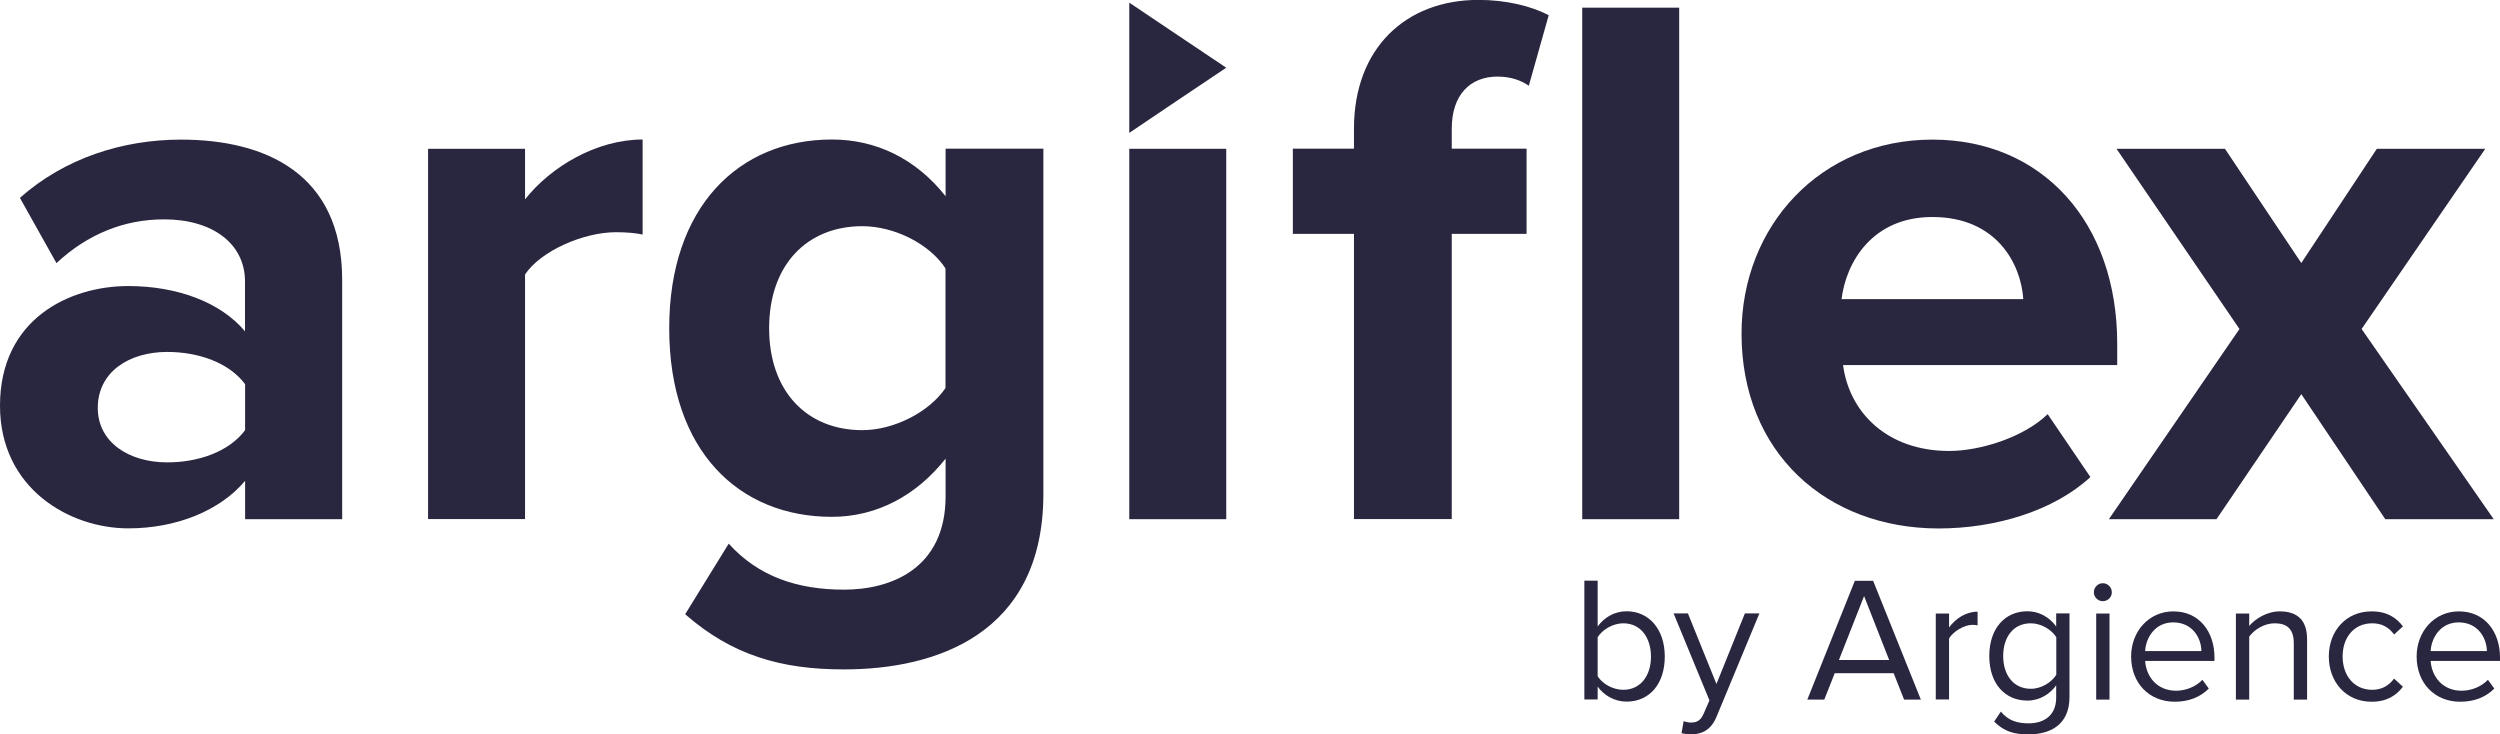 <svg width="354" height="104" viewBox="0 0 354 104" fill="none" xmlns="http://www.w3.org/2000/svg">
<g clip-path="url(#clip0_1_414)">
<path d="M34.707 73.516V68.087C31.141 72.318 24.974 74.816 18.173 74.816C9.834 74.816 0 69.17 0 57.444C0 45.17 9.834 40.505 18.159 40.505C25.074 40.505 31.242 42.787 34.693 46.917V39.856C34.693 34.541 30.149 31.061 23.234 31.061C17.612 31.061 12.422 33.126 7.994 37.256L2.818 28.014C9.202 22.368 17.411 19.769 25.635 19.769C37.525 19.769 48.452 24.549 48.452 39.639V73.516H34.707ZM34.707 60.91V54.397C32.435 51.35 28.108 49.834 23.68 49.834C18.274 49.834 13.845 52.664 13.845 57.762C13.845 62.643 18.274 65.473 23.68 65.473C28.108 65.473 32.435 63.957 34.707 60.91Z" fill="#29263F"/>
<path d="M60.615 73.516V21.069H74.346V28.231C78.026 23.567 84.51 19.755 90.995 19.755V33.213C90.017 32.996 88.723 32.881 87.213 32.881C82.67 32.881 76.617 35.48 74.346 38.859V73.502H60.615V73.516Z" fill="#29263F"/>
<path d="M97.019 86.975L103.186 76.982C107.399 81.646 112.92 83.495 119.519 83.495C126.118 83.495 133.897 80.563 133.897 70.253V64.939C129.785 70.152 124.163 73.184 117.794 73.184C104.71 73.184 94.761 63.957 94.761 46.469C94.761 29.314 104.595 19.755 117.794 19.755C124.062 19.755 129.684 22.469 133.897 27.783V21.054H147.742V69.921C147.742 89.906 132.387 94.787 119.519 94.787C110.533 94.802 103.603 92.737 97.019 86.975ZM133.882 54.946V38.007C131.611 34.527 126.636 32.029 122.093 32.029C114.315 32.029 108.909 37.459 108.909 46.469C108.909 55.48 114.315 60.91 122.093 60.91C126.636 60.91 131.611 58.31 133.882 54.946Z" fill="#29263F"/>
<path d="M159.905 73.516V21.069H173.636V73.516H159.905Z" fill="#29263F"/>
<path d="M191.722 73.516V33.112H183.067V21.054H191.722V18.224C191.722 6.816 199.069 -0.014 209.349 -0.014C213.245 -0.014 216.811 0.852 219.298 2.152L216.48 12.144C215.402 11.379 213.892 10.845 212.052 10.845C208.156 10.845 205.568 13.444 205.568 18.224V21.054H216.164V33.112H205.568V73.502H191.722V73.516ZM224.043 73.516V1.083H237.773V73.516H224.043Z" fill="#29263F"/>
<path d="M246.601 47.235C246.601 32.029 257.743 19.769 273.63 19.769C289.201 19.769 299.797 31.495 299.797 48.65V51.697H260.978C261.841 58.325 267.146 63.856 276.003 63.856C280.431 63.856 286.599 61.906 289.949 58.643L296.002 67.552C290.811 72.332 282.602 74.83 274.493 74.83C258.606 74.816 246.601 64.072 246.601 47.235ZM273.63 30.729C265.09 30.729 261.41 37.141 260.763 42.354H286.498C286.168 37.357 282.717 30.729 273.63 30.729Z" fill="#29263F"/>
<path d="M337.754 73.516L325.863 55.812L313.858 73.516H298.618L317.108 46.585L299.697 21.069H315.052L325.863 37.242L336.56 21.069H351.915L334.404 46.585L353.109 73.516H337.754Z" fill="#29263F"/>
<path d="M224.345 99.061V82.224H226.228V88.708C227.206 87.365 228.672 86.556 230.326 86.556C233.489 86.556 235.732 89.083 235.732 92.968C235.732 96.924 233.503 99.35 230.326 99.35C228.615 99.35 227.134 98.469 226.228 97.228V99.047H224.345V99.061ZM229.851 97.675C232.31 97.675 233.776 95.682 233.776 92.982C233.776 90.282 232.324 88.26 229.851 88.26C228.37 88.26 226.89 89.17 226.228 90.224V95.755C226.89 96.809 228.356 97.675 229.851 97.675Z" fill="#29263F"/>
<path d="M238.406 102.108C238.679 102.238 239.139 102.311 239.441 102.311C240.275 102.311 240.821 102.036 241.253 101.025L242.058 99.177L236.982 86.859H239.01L243.05 96.852L247.075 86.859H249.131L243.05 101.516C242.316 103.278 241.094 103.971 239.484 103.986C239.082 103.986 238.449 103.913 238.104 103.812L238.406 102.108Z" fill="#29263F"/>
<path d="M269.619 99.061L268.138 95.321H259.799L258.319 99.061H255.917L262.646 82.238H265.234L271.991 99.061H269.619ZM263.954 84.404L260.389 93.459H267.506L263.954 84.404Z" fill="#29263F"/>
<path d="M274.105 99.061V86.874H275.988V88.838C276.966 87.552 278.375 86.614 280.028 86.614V88.549C279.798 88.505 279.583 88.477 279.281 88.477C278.131 88.477 276.549 89.43 275.988 90.412V99.047H274.105V99.061Z" fill="#29263F"/>
<path d="M282.372 102.181L283.321 100.765C284.327 101.978 285.535 102.426 287.26 102.426C289.273 102.426 291.156 101.444 291.156 98.773V97.04C290.279 98.282 288.799 99.206 287.088 99.206C283.925 99.206 281.682 96.838 281.682 92.895C281.682 88.982 283.896 86.556 287.088 86.556C288.712 86.556 290.179 87.365 291.156 88.708V86.859H293.04V98.686C293.04 102.715 290.222 103.986 287.26 103.986C285.219 104 283.81 103.596 282.372 102.181ZM291.171 95.552V90.224C290.509 89.17 289.057 88.26 287.548 88.26C285.104 88.26 283.651 90.195 283.651 92.895C283.651 95.567 285.104 97.531 287.548 97.531C289.057 97.545 290.509 96.607 291.171 95.552Z" fill="#29263F"/>
<path d="M296.49 83.87C296.49 83.162 297.066 82.585 297.756 82.585C298.46 82.585 299.035 83.162 299.035 83.87C299.035 84.578 298.46 85.126 297.756 85.126C297.08 85.126 296.49 84.578 296.49 83.87ZM296.821 99.061V86.874H298.705V99.061H296.821Z" fill="#29263F"/>
<path d="M301.767 92.953C301.767 89.415 304.283 86.57 307.748 86.57C311.414 86.57 313.571 89.444 313.571 93.112V93.588H303.751C303.909 95.885 305.505 97.805 308.122 97.805C309.502 97.805 310.911 97.256 311.86 96.26L312.766 97.502C311.558 98.715 309.933 99.365 307.949 99.365C304.355 99.365 301.767 96.765 301.767 92.953ZM307.719 88.13C305.131 88.13 303.852 90.325 303.751 92.188H311.716C311.702 90.383 310.494 88.13 307.719 88.13Z" fill="#29263F"/>
<path d="M324.8 99.061V91.09C324.8 88.939 323.721 88.26 322.082 88.26C320.601 88.26 319.192 89.17 318.488 90.152V99.061H316.604V86.874H318.488V88.635C319.336 87.625 321.004 86.57 322.815 86.57C325.346 86.57 326.683 87.856 326.683 90.513V99.061H324.8Z" fill="#29263F"/>
<path d="M329.76 92.953C329.76 89.343 332.204 86.57 335.813 86.57C338.027 86.57 339.335 87.48 340.255 88.693L339.004 89.848C338.199 88.737 337.164 88.26 335.913 88.26C333.325 88.26 331.715 90.253 331.715 92.953C331.715 95.653 333.325 97.675 335.913 97.675C337.164 97.675 338.199 97.17 339.004 96.087L340.255 97.242C339.321 98.455 338.027 99.365 335.813 99.365C332.189 99.365 329.76 96.578 329.76 92.953Z" fill="#29263F"/>
<path d="M342.196 92.953C342.196 89.415 344.712 86.57 348.177 86.57C351.843 86.57 354 89.444 354 93.112V93.588H344.18C344.338 95.885 345.934 97.805 348.551 97.805C349.931 97.805 351.34 97.256 352.289 96.26L353.195 97.502C351.987 98.715 350.363 99.365 348.364 99.365C344.784 99.365 342.196 96.765 342.196 92.953ZM348.148 88.13C345.56 88.13 344.281 90.325 344.18 92.188H352.145C352.117 90.383 350.909 88.13 348.148 88.13Z" fill="#29263F"/>
<path d="M159.905 9.588V0.375L166.763 4.982L173.636 9.588L166.763 14.195L159.905 18.816V9.588Z" fill="#29263F"/>
</g>
<defs>
<clipPath id="clip0_1_414">
<rect width="354" height="104" fill="white"/>
</clipPath>
</defs>
</svg>
